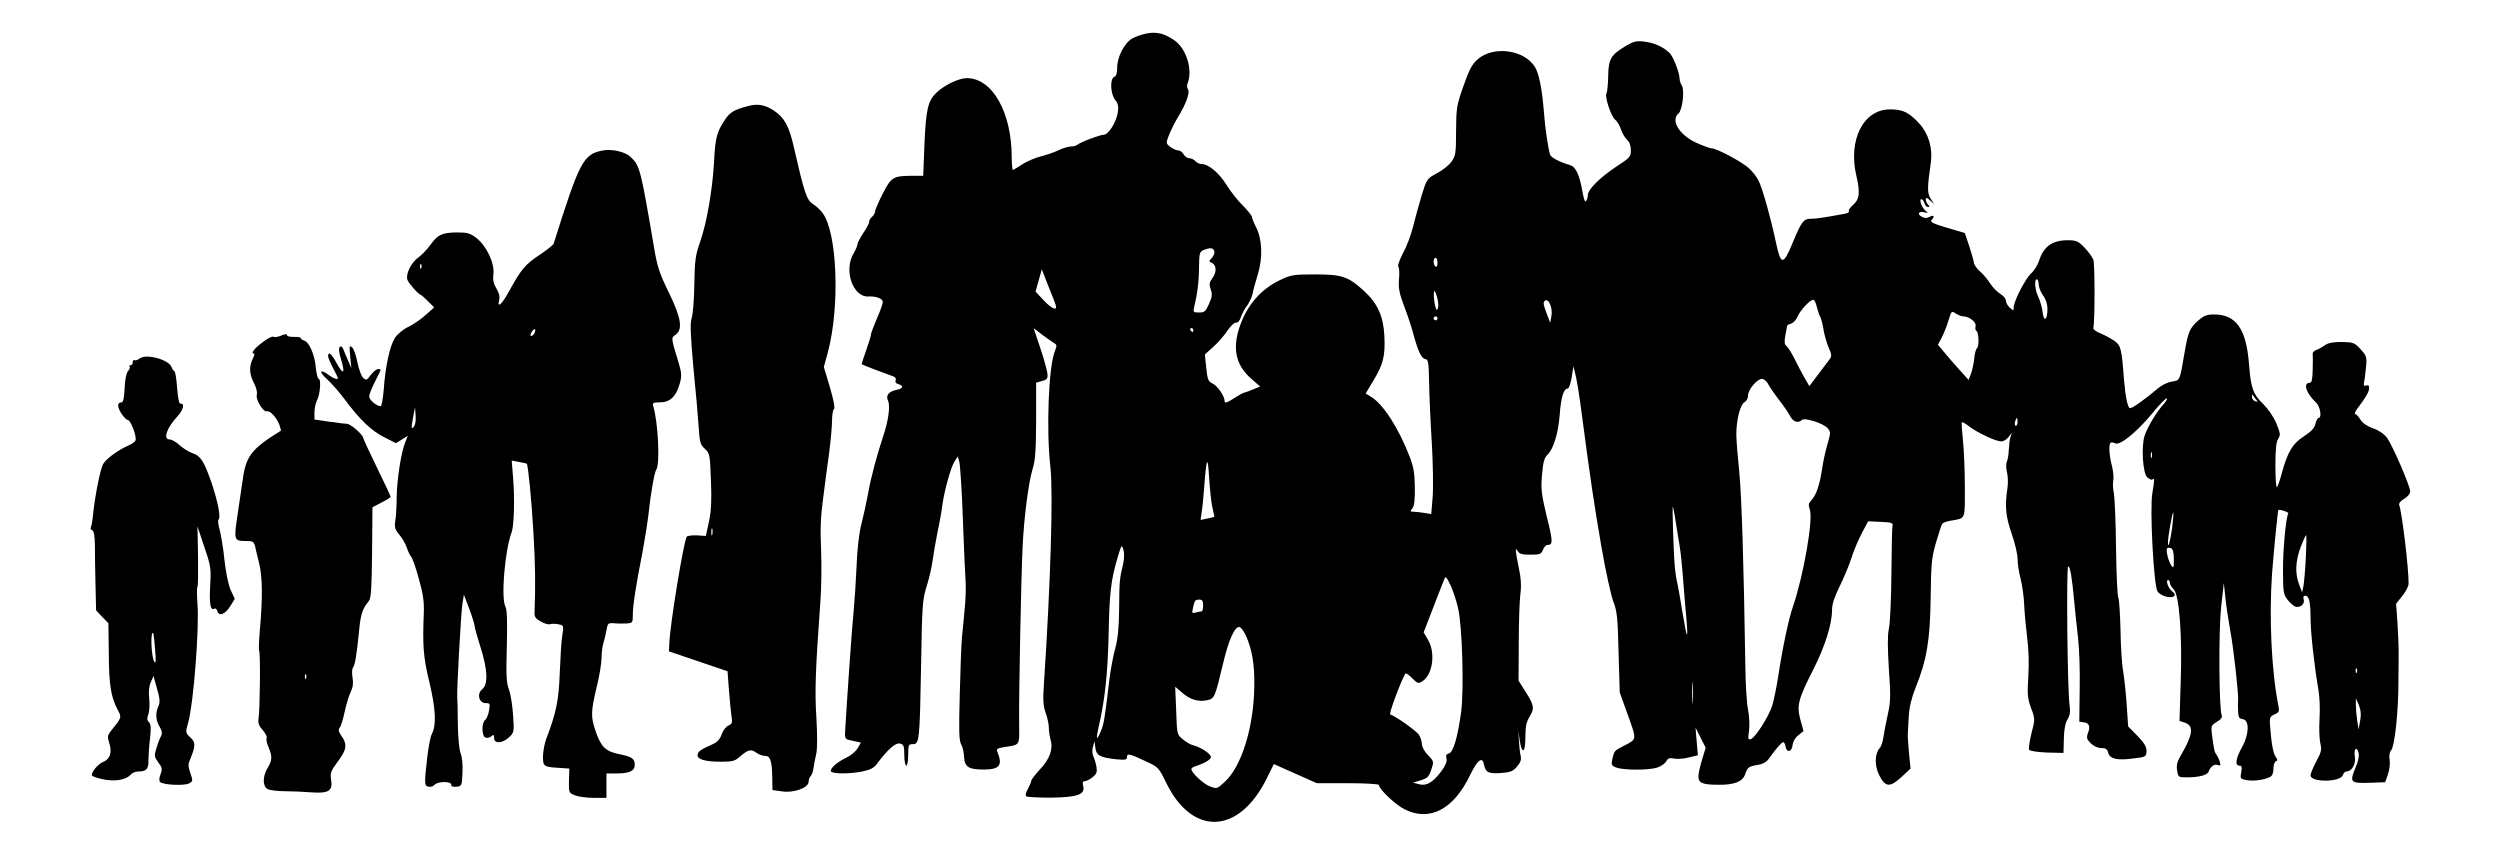 <?xml version="1.0" standalone="no"?>
<!DOCTYPE svg PUBLIC "-//W3C//DTD SVG 20010904//EN"
 "http://www.w3.org/TR/2001/REC-SVG-20010904/DTD/svg10.dtd">
<svg version="1.0" xmlns="http://www.w3.org/2000/svg"
 width="1280pt" height="436pt" viewBox="0 0 1280 436"
 preserveAspectRatio="xMidYMid meet">
<g transform="translate(0,436) scale(0.1,-0.1)"
fill="#000000" stroke="none">
<path d="M5872 4189 c-24 -5 -58 -16 -75 -26 -40 -23 -77 -94 -77 -149 0 -28
-5 -44 -15 -48 -23 -8 -20 -87 5 -118 15 -19 18 -34 13 -64 -8 -51 -48 -114
-72 -114 -20 0 -120 -38 -136 -52 -5 -4 -20 -8 -32 -8 -13 0 -42 -9 -63 -19
-22 -11 -64 -25 -92 -32 -29 -7 -72 -26 -95 -41 -23 -15 -44 -28 -47 -28 -3 0
-6 29 -6 64 0 231 -99 406 -230 406 -40 0 -114 -35 -155 -74 -44 -42 -54 -84
-62 -268 l-6 -158 -46 0 c-109 0 -117 -5 -161 -91 -22 -43 -40 -85 -40 -93 0
-7 -7 -19 -15 -26 -8 -7 -15 -18 -15 -26 0 -7 -13 -33 -30 -57 -16 -25 -30
-51 -30 -58 0 -8 -9 -28 -19 -45 -53 -87 -4 -228 77 -222 39 2 72 -11 72 -28
0 -9 -13 -46 -30 -84 -16 -38 -30 -74 -30 -80 0 -7 -11 -44 -25 -83 -14 -38
-24 -71 -23 -72 5 -4 132 -52 156 -60 15 -4 21 -12 18 -22 -4 -9 1 -17 14 -20
29 -8 24 -23 -10 -29 -41 -9 -56 -29 -43 -57 12 -25 1 -104 -24 -177 -33 -100
-63 -210 -78 -295 -9 -49 -25 -121 -35 -160 -11 -41 -21 -125 -24 -206 -3 -74
-10 -180 -15 -235 -9 -82 -35 -464 -44 -619 -2 -39 -1 -40 39 -48 l42 -9 -17
-29 c-9 -16 -35 -38 -59 -49 -49 -23 -85 -57 -77 -70 8 -13 102 -13 164 1 38
8 57 18 73 41 54 72 94 107 116 101 19 -5 22 -12 22 -59 0 -30 5 -54 10 -54 6
0 10 25 10 55 0 51 2 55 24 55 33 0 35 16 42 405 5 308 7 335 29 405 13 41 26
100 30 130 4 30 15 96 25 145 11 50 22 113 25 140 10 73 43 192 62 222 l17 26
8 -29 c4 -16 13 -148 18 -294 5 -146 12 -290 14 -320 2 -30 0 -93 -5 -140 -4
-47 -11 -112 -14 -145 -3 -33 -8 -164 -11 -291 -5 -184 -4 -236 7 -255 8 -13
14 -42 15 -64 3 -52 23 -65 100 -65 83 0 99 22 70 92 -6 13 1 17 36 23 83 13
77 4 76 123 -2 128 10 752 18 907 7 147 30 325 51 394 14 44 17 96 18 249 l0
193 30 8 c26 7 30 12 28 38 -2 17 -18 76 -37 132 l-34 101 43 -33 c23 -17 51
-37 61 -43 16 -9 16 -14 5 -42 -32 -76 -45 -404 -23 -592 15 -133 1 -597 -33
-1110 -6 -84 -4 -114 9 -150 9 -25 16 -59 16 -75 0 -17 4 -45 9 -62 14 -48 -4
-99 -55 -153 -24 -26 -44 -52 -44 -58 0 -6 -8 -24 -17 -41 -10 -16 -14 -33 -9
-38 4 -4 61 -7 127 -7 137 2 176 16 165 60 -5 17 -2 24 7 24 8 0 26 9 40 20
22 17 25 27 21 53 -3 18 -10 42 -16 54 -6 13 -7 33 -2 50 l8 28 4 -32 c4 -40
23 -51 102 -60 52 -5 60 -4 60 11 0 21 15 17 103 -25 57 -26 61 -31 98 -107
134 -275 373 -265 515 23 l36 73 110 -49 110 -49 159 0 c87 0 159 -4 159 -9 0
-21 85 -102 132 -125 128 -64 251 0 335 176 38 78 63 97 71 53 8 -40 23 -47
86 -43 50 4 63 9 83 33 18 21 23 35 19 54 -4 14 -8 55 -10 91 -2 36 -2 47 0
25 11 -106 34 -118 34 -17 0 49 5 76 20 100 27 45 26 58 -17 127 l-38 60 1
190 c0 105 4 217 8 251 6 43 4 83 -8 138 -18 90 -20 108 -5 84 8 -14 23 -18
65 -18 49 0 55 3 64 25 5 14 16 25 24 25 28 0 27 19 -5 147 -27 113 -30 138
-24 211 6 68 11 87 30 106 30 30 54 111 61 206 6 84 20 130 39 130 8 0 16 23
22 58 l9 57 13 -55 c7 -30 21 -120 31 -200 45 -342 62 -451 99 -668 22 -127
50 -254 62 -284 18 -46 22 -81 26 -258 l6 -205 42 -117 c46 -128 47 -122 -22
-157 -47 -24 -48 -25 -58 -68 -6 -29 -4 -34 21 -43 37 -14 166 -14 209 0 19 6
40 21 46 32 9 16 17 19 41 14 16 -3 50 -1 75 6 l46 11 -6 71 -6 71 26 -52 26
-51 -17 -57 c-10 -31 -19 -70 -20 -87 -1 -37 18 -46 104 -46 79 -1 122 16 135
53 12 37 18 41 66 49 25 4 44 15 56 32 35 50 65 84 73 84 5 0 10 -10 12 -22 5
-34 32 -29 36 7 2 18 14 39 30 51 l26 21 -16 58 c-20 73 -11 106 68 261 58
115 94 228 94 301 0 30 12 66 39 121 21 42 49 109 61 147 12 39 37 96 54 128
l31 58 65 -3 c52 -2 64 -6 60 -18 -3 -8 -5 -121 -6 -250 -1 -130 -7 -255 -13
-280 -7 -32 -7 -90 0 -205 10 -141 9 -169 -6 -235 -9 -41 -19 -93 -22 -115 -3
-22 -11 -47 -19 -55 -26 -30 -27 -91 -2 -140 31 -61 54 -63 114 -8 l46 43 -8
80 c-4 44 -7 89 -6 100 1 11 3 52 5 90 3 47 15 94 35 145 57 140 74 242 77
460 2 174 5 204 27 281 14 48 28 91 32 97 3 5 23 13 43 16 79 14 73 0 73 174
0 86 -5 195 -10 241 -5 47 -8 87 -5 89 2 2 19 -7 37 -21 43 -33 137 -77 164
-77 12 0 29 10 38 23 l17 22 -8 -25 c-4 -14 -7 -43 -8 -65 -1 -22 -5 -49 -10
-59 -5 -11 -4 -35 1 -55 5 -20 6 -56 2 -81 -14 -91 -9 -145 22 -233 17 -48 30
-106 30 -130 0 -23 7 -70 16 -102 8 -33 17 -94 18 -135 2 -41 9 -115 15 -165
8 -56 10 -131 6 -197 -6 -95 -4 -114 14 -163 21 -56 21 -57 2 -130 -10 -40
-15 -78 -12 -84 4 -6 44 -12 92 -14 l84 -2 2 74 c1 48 8 82 19 98 12 20 15 38
10 75 -11 79 -17 708 -7 708 10 0 19 -50 31 -180 5 -52 14 -138 20 -190 6 -52
10 -169 8 -260 l-2 -165 22 -3 c29 -4 36 -21 22 -56 -8 -23 -6 -31 15 -52 14
-14 36 -24 53 -24 23 0 31 -5 36 -24 8 -31 44 -40 123 -30 71 8 73 9 73 42 0
19 -14 42 -47 75 l-47 48 -7 107 c-4 59 -12 136 -18 172 -7 36 -13 133 -14
215 -2 83 -7 156 -11 164 -5 7 -10 122 -12 255 -1 132 -7 259 -11 281 -5 22
-6 51 -3 65 3 14 0 47 -7 75 -14 53 -17 108 -7 118 4 3 14 2 24 -3 23 -13 110
57 190 154 34 42 67 76 73 76 6 0 -1 -12 -14 -28 -36 -38 -85 -120 -99 -164
-17 -56 -9 -188 13 -211 10 -10 22 -15 27 -12 12 8 12 4 0 -70 -14 -79 7 -470
26 -502 7 -12 27 -24 45 -28 39 -9 58 7 32 26 -21 15 -37 59 -22 59 5 0 9 -7
9 -15 0 -8 9 -22 19 -32 29 -27 45 -238 36 -481 l-6 -193 30 -10 c44 -16 38
-62 -20 -161 -22 -37 -27 -55 -22 -83 5 -34 7 -35 48 -35 64 0 106 11 113 29
10 27 30 41 47 34 14 -5 16 -2 10 18 -4 13 -12 29 -17 36 -10 12 -12 22 -23
103 -5 43 -4 46 25 64 22 13 29 23 25 34 -14 37 -16 428 -3 552 l14 125 8 -75
c4 -41 16 -120 26 -175 16 -85 43 -328 39 -352 -1 -5 -1 -27 0 -50 1 -35 4
-42 24 -45 35 -5 33 -78 -4 -144 -32 -57 -37 -94 -14 -94 13 0 15 -7 10 -34
-6 -32 -5 -34 27 -40 36 -7 91 1 121 16 11 6 17 20 17 43 0 18 6 35 13 38 9 3
9 7 1 18 -14 17 -23 63 -30 146 -5 60 -4 63 21 75 23 10 26 16 21 42 -36 177
-49 453 -33 681 8 107 29 319 32 323 5 6 55 -10 51 -17 -12 -18 -28 -190 -27
-293 0 -105 2 -120 22 -147 13 -17 31 -33 41 -37 25 -8 50 14 43 37 -4 13 -1
19 8 19 19 0 27 -31 27 -115 0 -72 20 -250 40 -365 7 -37 9 -102 6 -150 -3
-47 -1 -103 4 -125 8 -35 5 -46 -21 -94 -16 -30 -29 -62 -29 -71 0 -37 154
-35 165 1 4 11 12 19 19 19 27 0 49 38 43 75 -7 40 9 58 19 20 4 -16 -2 -44
-16 -76 -31 -74 -26 -80 71 -77 l81 3 14 40 c8 23 12 55 9 74 -4 21 -1 39 8
50 18 22 37 196 37 356 1 72 1 146 1 165 0 19 -3 79 -6 132 l-7 97 32 40 c18
22 32 50 32 63 1 75 -34 366 -48 402 -3 9 7 21 25 32 19 11 31 26 31 39 0 26
-89 232 -118 273 -15 20 -41 38 -72 49 -31 11 -54 27 -65 45 -9 15 -21 28 -26
28 -6 0 0 14 13 31 43 57 58 84 58 103 0 12 -5 16 -15 12 -12 -4 -14 0 -11 17
3 12 7 47 10 77 5 52 3 58 -28 92 -31 34 -37 36 -96 37 -45 0 -70 -4 -89 -18
-14 -10 -34 -21 -44 -24 -10 -4 -17 -12 -16 -19 1 -7 1 -43 0 -80 -1 -51 -5
-68 -15 -68 -36 0 -19 -53 32 -101 22 -20 31 -79 13 -79 -5 0 -12 -14 -16 -30
-5 -22 -21 -39 -59 -64 -58 -37 -83 -79 -113 -188 -9 -35 -20 -67 -25 -72 -4
-6 -8 43 -8 107 0 85 4 124 14 140 13 20 12 28 -9 79 -14 34 -41 73 -68 100
-51 49 -63 82 -72 203 -14 181 -66 255 -179 255 -37 0 -52 -6 -82 -32 -43 -38
-51 -58 -69 -163 -25 -148 -23 -142 -66 -149 -21 -3 -53 -19 -71 -35 -61 -52
-129 -101 -142 -101 -12 0 -24 59 -31 145 -12 159 -16 175 -48 199 -18 12 -50
30 -72 39 -22 8 -39 21 -37 28 8 33 8 327 0 349 -5 14 -26 42 -46 63 -32 33
-42 37 -85 37 -79 0 -124 -32 -147 -105 -7 -22 -25 -51 -41 -65 -30 -28 -89
-143 -89 -174 0 -18 -1 -18 -20 -1 -11 10 -20 26 -20 36 0 10 -13 25 -28 34
-15 9 -39 33 -52 53 -13 21 -37 49 -53 63 -16 14 -30 34 -31 45 -1 10 -12 49
-24 85 l-22 66 -92 27 c-68 20 -88 30 -79 39 18 18 13 29 -9 17 -14 -8 -26 -8
-40 0 -26 14 -17 30 13 23 20 -5 20 -4 6 8 -20 16 -35 59 -21 59 5 0 12 -9 15
-20 3 -11 11 -20 18 -20 10 0 10 3 1 12 -7 7 -12 19 -12 27 0 11 5 10 22 -5
l21 -19 -18 28 c-18 28 -18 54 1 186 10 73 -12 147 -59 198 -53 58 -84 73
-150 73 -137 0 -216 -157 -172 -342 20 -86 16 -119 -20 -150 -13 -11 -22 -25
-19 -29 3 -5 -5 -10 -18 -13 -115 -21 -148 -26 -176 -26 -38 0 -49 -15 -93
-122 -49 -118 -61 -118 -86 0 -28 131 -68 274 -89 317 -9 19 -32 48 -51 65
-37 33 -163 100 -188 100 -8 0 -44 13 -80 29 -87 40 -133 115 -91 150 20 17
32 119 17 143 -6 10 -11 24 -11 31 0 33 -33 119 -53 137 -33 31 -77 51 -129
57 -38 5 -54 1 -90 -20 -80 -47 -93 -68 -94 -157 -1 -43 -5 -83 -9 -89 -10
-17 25 -120 45 -134 9 -7 22 -28 29 -48 6 -20 21 -45 31 -54 13 -12 20 -31 20
-54 0 -34 -5 -39 -76 -85 -81 -54 -144 -116 -144 -144 0 -9 -4 -23 -9 -31 -6
-9 -12 9 -20 54 -15 83 -34 122 -63 130 -51 14 -98 39 -102 54 -10 35 -26 140
-31 216 -10 122 -25 197 -46 232 -55 89 -213 110 -294 39 -28 -25 -43 -53 -72
-136 -35 -99 -37 -112 -38 -230 0 -114 -2 -128 -23 -157 -12 -18 -46 -45 -75
-60 -51 -28 -52 -29 -78 -113 -14 -47 -34 -119 -44 -160 -10 -41 -33 -103 -52
-137 -18 -34 -28 -65 -24 -68 5 -3 7 -31 4 -63 -4 -47 1 -72 27 -142 18 -47
38 -107 45 -135 24 -90 42 -130 62 -133 16 -3 18 -15 20 -120 1 -64 7 -204 14
-311 6 -106 8 -232 4 -278 l-7 -85 -36 6 c-21 3 -45 6 -56 6 -16 0 -17 2 -5
17 10 11 14 43 13 107 -1 73 -6 105 -27 159 -57 147 -135 268 -198 306 l-27
16 39 65 c51 84 62 127 57 230 -5 100 -34 166 -104 230 -80 74 -113 85 -249
85 -109 0 -125 -2 -177 -27 -103 -48 -175 -131 -213 -247 -36 -111 -16 -195
66 -264 l41 -36 -37 -15 c-21 -9 -41 -16 -44 -16 -4 0 -28 -13 -54 -30 -38
-24 -47 -26 -47 -13 0 25 -37 79 -63 90 -21 10 -25 21 -31 80 l-7 68 44 40
c24 22 57 59 72 83 16 23 34 41 43 40 9 -2 19 9 25 27 5 17 20 44 32 60 12 17
25 44 28 60 3 17 15 62 27 100 26 85 23 179 -9 242 -12 23 -21 47 -21 52 0 6
-21 33 -47 59 -27 26 -64 74 -83 105 -37 60 -92 107 -127 107 -11 0 -26 7 -33
15 -7 8 -21 15 -31 15 -10 0 -23 9 -29 20 -6 11 -18 20 -28 20 -9 0 -27 8 -40
18 -23 18 -23 18 -6 63 10 24 30 64 45 89 42 68 63 128 51 143 -5 7 -6 21 -1
32 27 68 -8 179 -70 220 -51 34 -88 43 -139 34z m345 -1114 c3 -9 -2 -24 -12
-35 -16 -17 -16 -20 -2 -25 25 -10 28 -46 6 -77 -18 -24 -19 -33 -10 -60 9
-25 7 -39 -9 -74 -17 -39 -23 -44 -51 -44 -29 0 -31 2 -25 28 16 64 25 132 25
205 1 71 3 78 24 87 33 13 47 12 54 -5z m1143 -61 c0 -14 -4 -23 -10 -19 -5 3
-10 15 -10 26 0 10 5 19 10 19 6 0 10 -12 10 -26z m-1955 -215 c11 -33 -20
-21 -62 24 l-41 44 16 57 16 57 32 -82 c19 -45 36 -90 39 -100z m5033 105 c0
-14 10 -39 22 -56 15 -20 23 -45 23 -70 0 -58 -19 -69 -25 -15 -3 24 -13 59
-22 77 -17 35 -22 90 -7 90 5 0 9 -12 9 -26z m-3079 -70 c5 -19 7 -43 3 -52
-5 -14 -7 -12 -13 8 -8 29 -11 80 -4 80 2 0 9 -16 14 -36z m584 -95 l-6 -32
-20 53 c-16 43 -17 54 -6 61 20 12 40 -41 32 -82z m1359 50 c5 -19 12 -41 17
-50 5 -9 13 -38 17 -64 4 -27 16 -69 26 -93 17 -37 17 -46 6 -61 -7 -10 -34
-45 -59 -78 l-45 -60 -24 41 c-13 23 -36 66 -51 97 -15 30 -34 61 -42 67 -11
9 -12 22 -6 55 4 23 8 45 9 48 0 4 9 9 20 12 11 3 26 19 33 35 14 34 67 90 82
87 5 -1 13 -17 17 -36z m751 -49 c30 0 68 -31 62 -50 -3 -10 -1 -21 5 -25 12
-8 14 -82 1 -89 -4 -3 -11 -27 -13 -53 -3 -27 -11 -61 -17 -78 l-12 -30 -47
52 c-26 29 -61 69 -78 90 l-32 38 19 35 c10 19 26 59 35 88 15 50 16 52 37 37
12 -8 30 -15 40 -15z m-2693 -10 c0 -5 -4 -10 -10 -10 -5 0 -10 5 -10 10 0 6
5 10 10 10 6 0 10 -4 10 -10z m-1250 -60 c0 -5 -2 -10 -4 -10 -3 0 -8 5 -11
10 -3 6 -1 10 4 10 6 0 11 -4 11 -10z m2944 -278 c8 -16 33 -51 54 -79 22 -27
47 -64 56 -81 16 -32 43 -41 62 -22 13 13 107 -16 130 -41 18 -20 18 -23 1
-82 -10 -34 -22 -87 -26 -117 -13 -88 -31 -143 -54 -168 -18 -19 -19 -27 -11
-50 19 -49 -32 -340 -86 -497 -22 -64 -53 -209 -75 -355 -9 -58 -23 -126 -31
-152 -18 -57 -85 -162 -109 -172 -15 -5 -16 -1 -10 43 4 27 1 75 -5 107 -7 33
-13 136 -14 229 -8 531 -19 866 -31 989 -8 76 -15 162 -15 192 0 74 20 153 42
165 10 5 18 20 18 34 0 30 46 85 71 85 10 0 25 -12 33 -28z m2495 -75 c12 -15
12 -17 -3 -11 -9 3 -16 13 -16 22 0 8 1 13 3 11 1 -2 9 -12 16 -22z m-1219
-117 c0 -11 -4 -20 -9 -20 -5 0 -7 9 -4 20 3 11 7 20 9 20 2 0 4 -9 4 -20z
m687 -182 c-3 -7 -5 -2 -5 12 0 14 2 19 5 13 2 -7 2 -19 0 -25z m-4808 -263
c5 -22 9 -40 8 -41 -1 -1 -17 -5 -36 -9 l-34 -7 6 43 c4 24 9 78 12 119 12
162 19 174 26 50 4 -63 12 -133 18 -155z m2376 -100 c9 -55 18 -109 19 -120 4
-24 18 -185 21 -235 2 -19 6 -71 10 -115 4 -44 5 -78 2 -75 -3 3 -12 52 -22
110 -9 58 -21 125 -26 149 -6 24 -12 65 -14 90 -7 80 -14 316 -10 306 3 -5 12
-55 20 -110z m2536 -1 c-11 -73 -21 -108 -21 -70 0 29 23 157 27 152 2 -2 -1
-39 -6 -82z m685 -146 c-3 -62 -9 -128 -12 -147 l-7 -34 -15 39 c-22 56 -20
120 7 192 13 34 26 62 28 62 3 0 2 -51 -1 -112z m-6055 -33 c-19 -77 -20 -91
-21 -230 -1 -103 -7 -157 -20 -205 -10 -36 -24 -108 -30 -160 -24 -201 -28
-226 -43 -262 -23 -54 -27 -47 -12 20 32 138 46 267 51 467 4 220 12 285 46
400 20 67 21 69 30 40 5 -18 4 -46 -1 -70z m5379 22 c0 -46 -1 -49 -13 -32
-16 23 -29 80 -21 88 3 3 12 3 20 0 9 -3 14 -22 14 -56z m-3664 -254 c21 -94
30 -413 15 -528 -17 -127 -40 -207 -63 -213 -13 -3 -16 -10 -12 -26 4 -16 -5
-36 -28 -67 -43 -56 -75 -75 -114 -64 l-29 8 39 12 c34 10 42 18 54 54 14 42
14 43 -17 75 -18 18 -31 43 -31 57 0 13 -7 35 -16 48 -15 21 -118 94 -146 103
-8 3 53 168 78 210 2 3 18 -7 34 -24 28 -28 32 -29 53 -16 53 35 68 146 28
213 l-22 37 49 127 c27 69 52 135 57 146 6 17 11 12 32 -32 13 -28 31 -82 39
-120z m-1306 17 c0 -16 -3 -30 -7 -30 -5 0 -18 -3 -30 -6 -19 -5 -21 -3 -16
18 9 44 12 48 33 48 16 0 20 -7 20 -30z m218 -152 c32 -71 46 -148 44 -259 -2
-211 -65 -414 -152 -493 -40 -36 -40 -36 -78 -21 -34 14 -92 69 -92 87 0 5 8
11 18 14 47 15 82 35 82 48 0 16 -51 50 -90 60 -14 3 -38 17 -54 31 -30 24
-30 25 -34 147 l-5 122 36 -31 c40 -35 83 -48 128 -38 37 8 40 15 79 179 30
128 60 196 85 196 7 0 22 -19 33 -42z m5689 -190 c-3 -8 -6 -5 -6 6 -1 11 2
17 5 13 3 -3 4 -12 1 -19z m-3400 -151 c-2 -23 -3 -1 -3 48 0 50 1 68 3 42 2
-26 2 -67 0 -90z m3417 -96 l-8 -46 -7 45 c-4 25 -7 61 -7 80 l0 35 15 -34
c10 -25 13 -48 7 -80z"/>
<path d="M3830 3817 c-72 -19 -92 -31 -119 -71 -41 -62 -49 -91 -55 -214 -8
-144 -38 -317 -72 -412 -23 -66 -27 -92 -29 -215 -1 -77 -7 -156 -14 -175 -8
-27 -6 -81 9 -250 12 -118 24 -255 27 -304 5 -80 9 -93 32 -114 25 -23 26 -30
31 -160 4 -103 2 -155 -10 -212 l-16 -74 -46 3 c-25 1 -48 -2 -52 -7 -16 -26
-86 -451 -89 -547 l-2 -40 150 -51 150 -51 7 -94 c4 -52 10 -112 13 -134 6
-35 4 -41 -16 -50 -13 -6 -28 -26 -34 -45 -8 -23 -22 -39 -41 -48 -63 -28 -79
-38 -82 -55 -5 -24 36 -37 118 -37 63 0 73 3 103 30 39 33 53 36 81 15 11 -8
30 -15 43 -15 27 0 36 -26 37 -114 l1 -61 50 -7 c60 -9 135 19 135 49 0 11 5
24 11 30 5 5 12 23 14 39 2 16 8 49 14 73 6 29 6 94 1 185 -9 135 -5 243 20
591 6 71 7 193 4 270 -5 102 -2 173 10 260 8 66 22 171 31 234 8 63 15 138 15
166 0 28 4 55 10 61 6 6 -2 46 -21 112 l-31 103 21 77 c62 233 48 610 -27 711
-10 14 -32 35 -49 46 -33 21 -44 54 -97 285 -25 113 -48 155 -101 192 -46 31
-85 39 -135 25z m-183 -2194 c-3 -10 -5 -4 -5 12 0 17 2 24 5 18 2 -7 2 -21 0
-30z"/>
<path d="M3083 3589 c-97 -20 -116 -56 -248 -476 -2 -7 -35 -33 -74 -59 -72
-48 -93 -73 -155 -186 -37 -68 -62 -89 -50 -43 4 16 -1 36 -14 57 -15 25 -19
44 -16 73 8 55 -34 144 -85 185 -34 26 -46 30 -102 30 -76 -1 -98 -11 -137
-66 -17 -23 -44 -51 -60 -62 -37 -27 -66 -85 -56 -115 6 -18 59 -77 69 -77 2
0 18 -14 36 -32 l32 -32 -44 -39 c-24 -22 -64 -49 -89 -61 -24 -11 -54 -36
-67 -54 -26 -40 -50 -145 -58 -264 -4 -49 -11 -88 -16 -88 -20 0 -59 33 -59
50 0 9 13 44 30 76 35 69 34 64 15 64 -8 0 -24 -13 -37 -30 -20 -27 -23 -29
-39 -14 -9 8 -22 44 -29 79 -7 36 -19 70 -28 77 -13 11 -14 6 -9 -47 l6 -60
-15 35 c-9 19 -20 46 -25 59 -6 16 -13 21 -19 15 -7 -7 -5 -29 6 -63 22 -74
13 -84 -21 -23 -27 51 -45 66 -45 38 0 -7 11 -34 25 -60 14 -26 25 -49 25 -52
0 -10 -23 -2 -50 18 -44 32 -48 14 -5 -24 20 -18 61 -64 90 -103 78 -105 137
-161 203 -194 l59 -30 31 19 30 19 -13 -33 c-21 -50 -43 -193 -44 -281 0 -44
-3 -98 -7 -121 -5 -34 -2 -45 20 -71 15 -18 32 -46 38 -65 6 -18 16 -40 23
-48 7 -8 25 -60 40 -115 21 -75 27 -116 25 -170 -7 -171 -3 -230 29 -360 32
-136 36 -218 12 -263 -7 -13 -17 -65 -23 -115 -16 -140 -16 -151 6 -155 11 -2
24 2 30 9 15 19 86 20 86 2 0 -10 9 -13 28 -11 26 3 27 5 30 72 2 40 -2 82
-10 100 -7 18 -13 80 -14 151 0 66 -2 127 -3 135 -3 29 19 426 26 475 l8 50
28 -73 c15 -40 27 -80 27 -87 0 -8 14 -57 30 -108 37 -115 40 -191 9 -216 -29
-23 -17 -71 18 -71 22 0 23 -3 17 -37 -3 -21 -12 -43 -20 -49 -19 -15 -18 -83
1 -90 8 -4 22 -1 30 6 12 10 15 9 15 -9 0 -30 42 -28 76 4 26 24 27 27 21 112
-3 49 -12 108 -21 132 -14 37 -15 75 -11 224 3 127 1 185 -7 200 -24 43 -3
289 31 380 13 33 17 171 8 281 l-7 88 37 -7 c21 -4 39 -8 40 -9 7 -6 25 -192
34 -351 10 -157 11 -283 6 -404 -2 -29 3 -37 32 -53 18 -11 40 -17 47 -14 8 3
27 3 42 0 28 -6 29 -6 21 -57 -5 -29 -10 -115 -13 -192 -5 -140 -18 -205 -70
-340 -8 -22 -15 -61 -16 -87 0 -53 3 -55 90 -60 l45 -3 -2 -62 c-1 -60 -1 -62
30 -75 18 -7 61 -13 97 -13 l65 0 0 63 0 62 53 0 c65 0 92 13 92 44 0 32 -15
42 -81 55 -68 14 -92 37 -119 116 -26 75 -25 102 5 227 14 57 25 124 25 149 0
25 4 59 9 75 5 16 12 46 16 67 6 35 8 38 38 36 18 -2 47 -2 65 -1 31 2 32 4
32 45 0 46 16 151 50 322 11 61 25 146 30 190 12 113 31 218 40 230 20 27 10
243 -16 328 -4 14 1 17 36 17 50 0 82 30 100 95 11 39 10 54 -4 103 -41 135
-41 132 -17 148 38 27 29 87 -35 217 -47 96 -59 132 -75 228 -69 405 -73 422
-121 466 -28 27 -99 42 -145 32z m-926 -601 c-3 -8 -6 -5 -6 6 -1 11 2 17 5
13 3 -3 4 -12 1 -19z m580 -333 c-4 -8 -11 -15 -17 -15 -6 0 -6 7 2 20 14 22
24 19 15 -5z m-620 -482 c-12 -12 -12 -6 -3 44 l11 58 3 -44 c2 -28 -2 -49
-11 -58z"/>
<path d="M1432 2639 c-13 -5 -28 -6 -33 -3 -6 3 -30 -9 -54 -28 -43 -32 -63
-58 -45 -58 5 0 2 -12 -6 -27 -19 -39 -18 -77 6 -124 13 -24 18 -48 15 -60 -8
-24 34 -91 51 -85 15 6 50 -31 64 -68 6 -16 9 -30 8 -31 -154 -96 -180 -130
-197 -263 -5 -37 -17 -116 -26 -176 -18 -123 -17 -126 47 -126 33 0 38 -4 44
-27 3 -16 13 -55 21 -88 17 -67 18 -178 4 -335 -5 -57 -7 -108 -4 -113 7 -11
4 -302 -3 -343 -4 -24 0 -38 21 -62 15 -17 24 -36 20 -41 -3 -6 1 -27 10 -47
20 -48 19 -67 -5 -106 -26 -44 -26 -94 0 -108 11 -6 51 -11 88 -11 37 0 99 -3
138 -6 88 -6 109 8 99 67 -5 32 -1 43 34 90 46 61 50 89 20 131 -16 23 -18 33
-10 43 7 8 18 45 26 83 8 38 22 83 31 101 11 23 14 44 9 73 -4 22 -3 45 3 52
10 13 18 63 31 192 7 79 19 113 49 147 12 15 15 59 17 249 l2 232 46 24 c26
13 47 26 47 29 0 4 -31 71 -70 150 -38 78 -70 147 -70 151 0 16 -65 73 -83 73
-9 0 -50 5 -92 11 l-75 11 0 37 c0 20 6 47 13 61 16 30 22 110 9 110 -5 0 -12
26 -15 58 -6 66 -33 129 -59 138 -10 3 -18 9 -18 13 0 4 -16 7 -35 6 -19 0
-35 3 -35 7 0 10 -9 9 -38 -3z m135 -1751 c-3 -8 -6 -5 -6 6 -1 11 2 17 5 13
3 -3 4 -12 1 -19z"/>
<path d="M716 2525 c-10 -8 -23 -12 -27 -9 -5 3 -9 -2 -9 -10 0 -9 -5 -16 -12
-16 -6 0 -8 -3 -5 -7 4 -3 1 -14 -7 -22 -9 -10 -16 -43 -18 -89 -2 -47 -7 -72
-15 -72 -23 0 -24 -21 -3 -55 12 -19 27 -35 34 -35 15 0 47 -85 40 -105 -3 -7
-18 -18 -32 -24 -53 -22 -117 -68 -134 -97 -15 -27 -43 -168 -53 -271 -2 -23
-7 -47 -10 -53 -3 -6 0 -12 7 -15 9 -4 13 -27 14 -78 0 -39 1 -130 3 -202 l3
-130 31 -33 32 -33 2 -156 c1 -161 11 -221 45 -286 22 -41 22 -40 -33 -108
-19 -24 -20 -31 -10 -62 16 -48 5 -83 -29 -97 -28 -12 -60 -49 -60 -69 0 -5
26 -15 57 -21 62 -13 120 -3 143 25 7 8 24 15 39 15 40 0 52 13 51 56 0 21 3
72 8 111 6 56 5 76 -6 86 -10 10 -10 20 -2 41 5 15 7 51 4 79 -4 34 -1 63 8
84 l14 32 18 -65 c15 -52 16 -70 7 -90 -16 -35 -14 -71 6 -105 13 -22 15 -33
6 -51 -7 -13 -17 -40 -23 -62 -11 -34 -10 -41 10 -69 20 -26 22 -34 12 -61 -8
-20 -8 -34 -2 -40 15 -15 124 -20 148 -7 20 11 20 13 7 52 -12 34 -13 46 -1
72 28 69 28 86 1 111 -26 24 -26 25 -11 78 27 96 57 485 47 606 -3 46 -4 85 0
87 3 3 4 73 3 157 l-3 153 35 -105 c34 -99 35 -110 30 -200 -5 -92 1 -129 22
-116 5 3 12 -3 15 -13 7 -30 42 -15 67 27 l22 36 -21 45 c-12 28 -25 90 -32
156 -6 61 -18 130 -25 155 -7 24 -9 47 -5 50 13 8 -4 95 -37 191 -38 109 -55
135 -97 149 -19 6 -48 25 -66 41 -17 16 -40 29 -50 29 -36 0 -16 59 41 120 29
31 37 68 13 63 -6 -1 -12 30 -16 79 -3 44 -9 84 -14 87 -5 3 -12 13 -15 22
-14 38 -129 69 -162 44z m78 -1490 c5 -57 4 -75 -4 -63 -16 25 -21 164 -5 146
1 -2 6 -39 9 -83z"/>
</g>
</svg>
